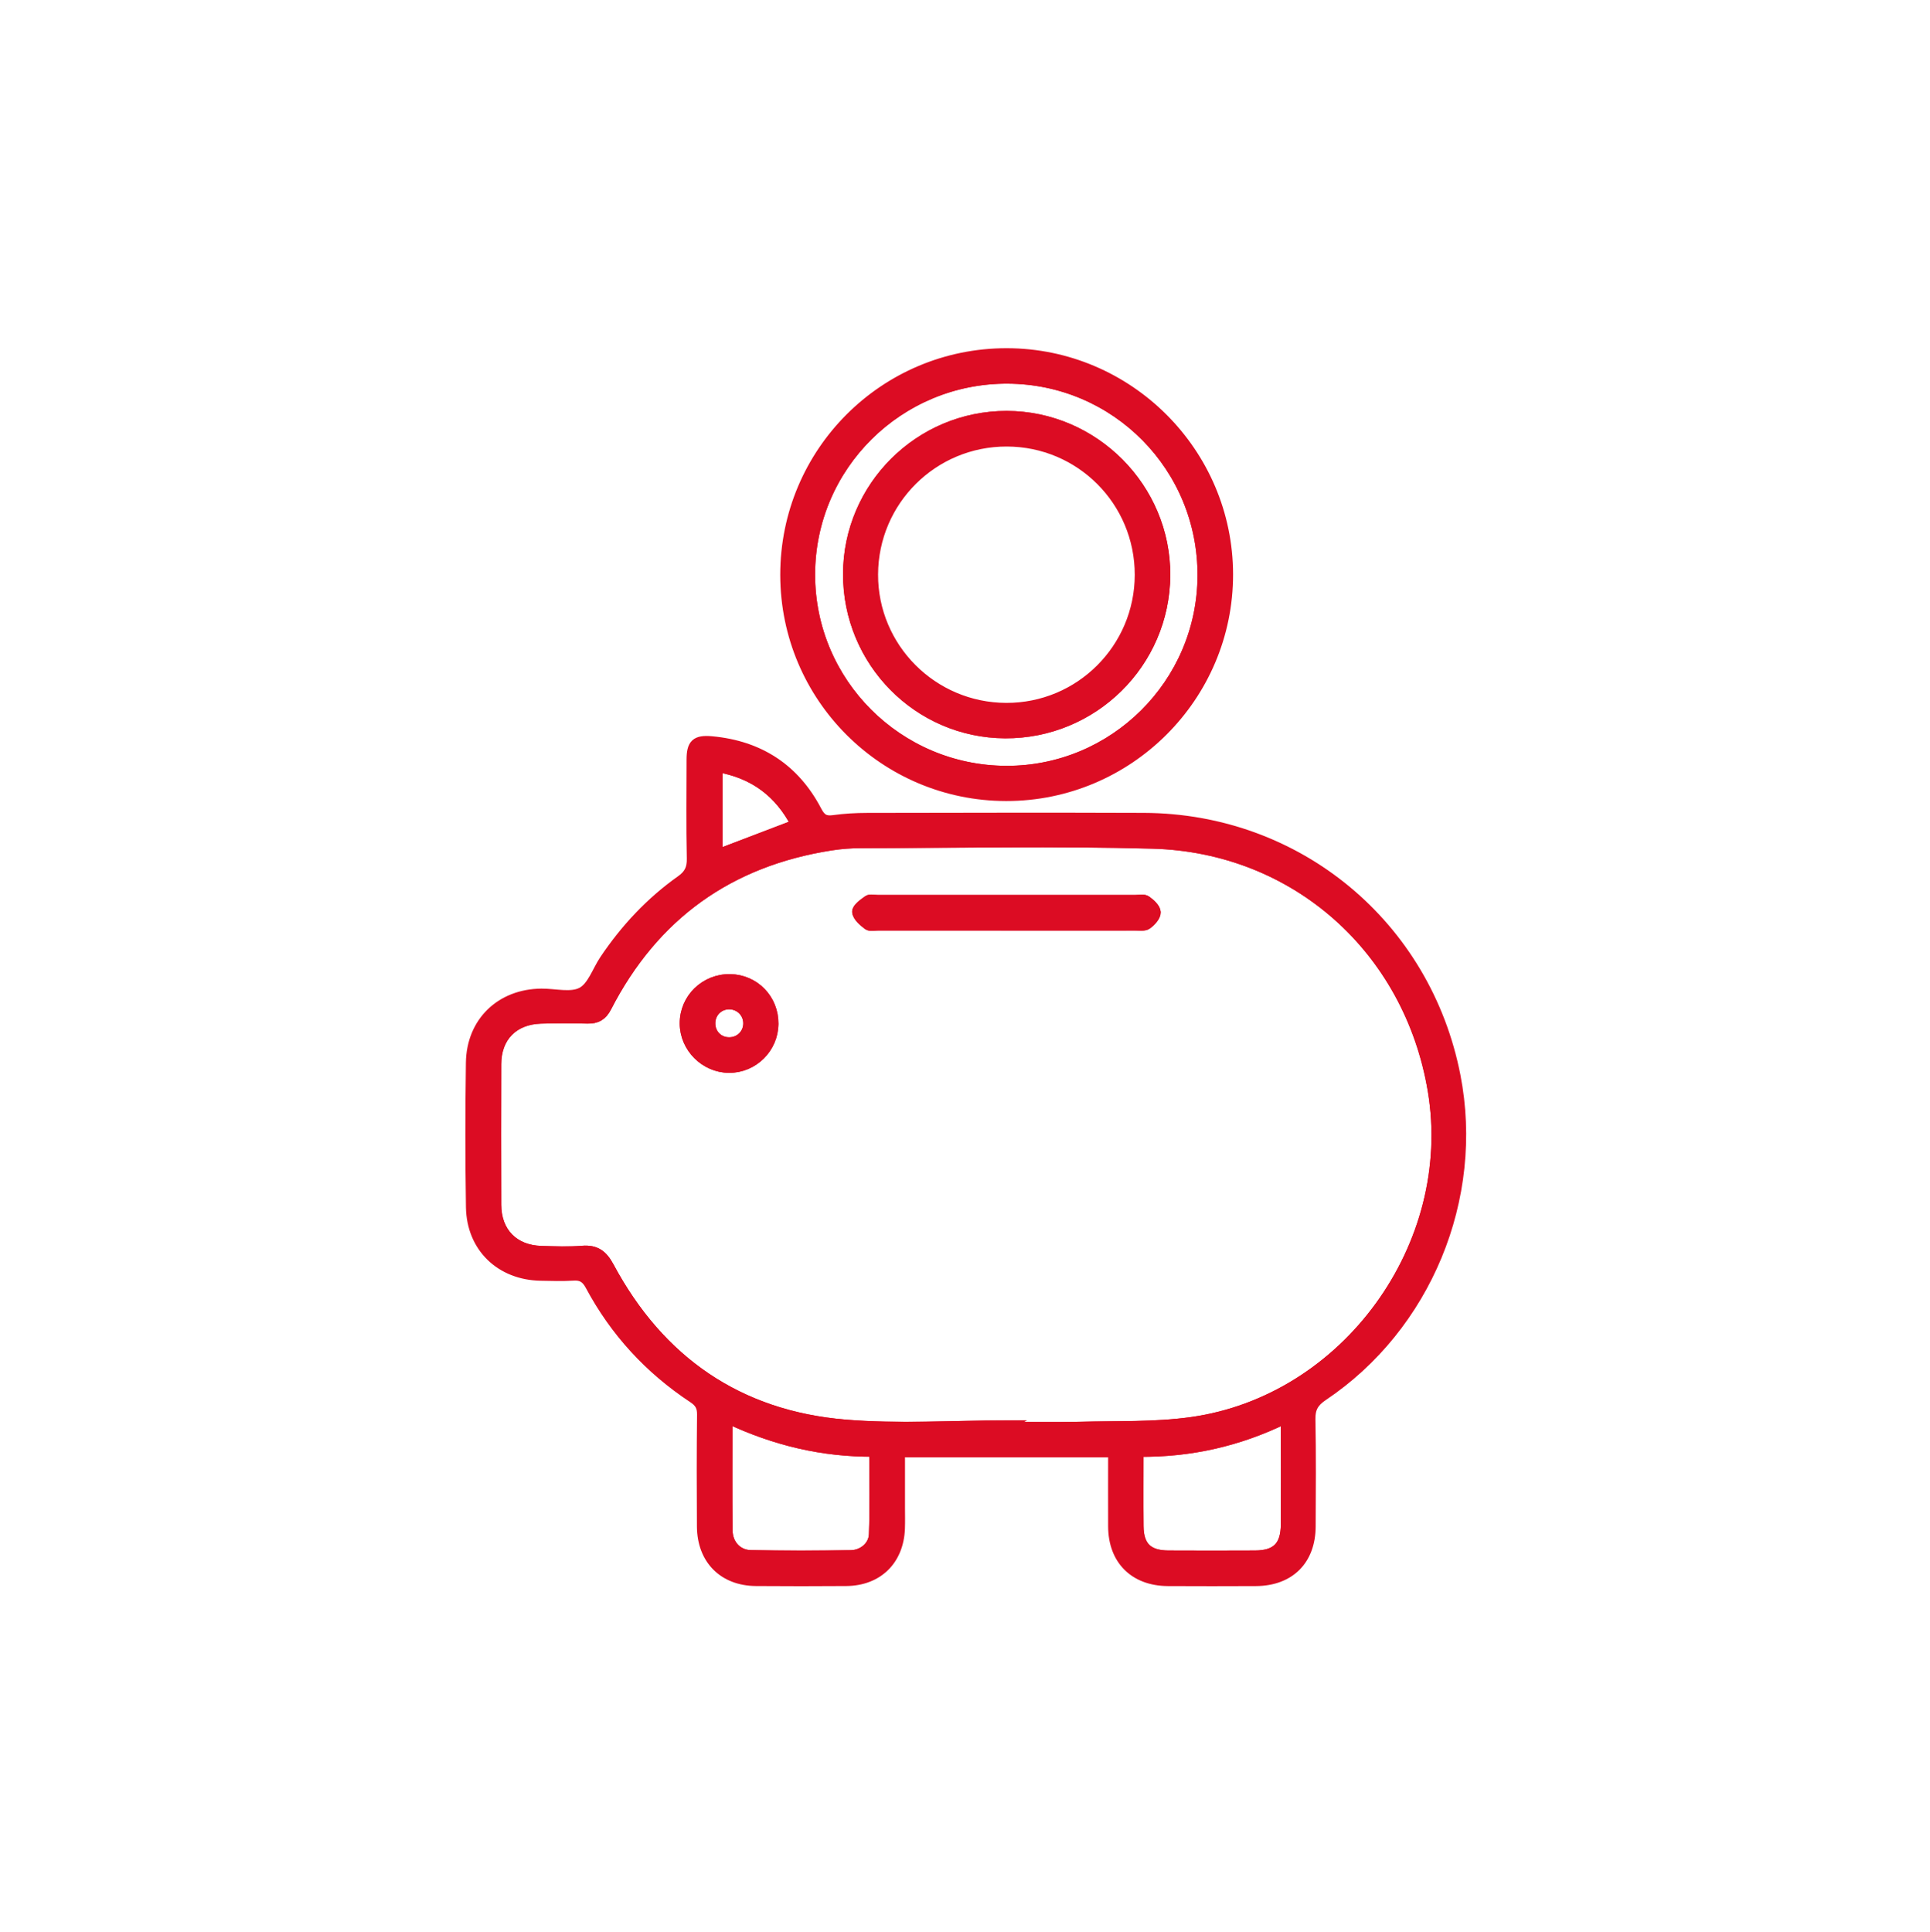 <?xml version="1.0" encoding="UTF-8"?>
<svg xmlns="http://www.w3.org/2000/svg" id="Ebene_1" data-name="Ebene 1" viewBox="0 0 800 801">
  <defs>
    <style>
      .cls-1, .cls-2 {
        stroke: #dc0c23;
        stroke-miterlimit: 10;
        stroke-width: 4px;
      }

      .cls-1, .cls-3 {
        fill: none;
      }

      .cls-2 {
        fill: #dc0c23;
      }
    </style>
  </defs>
  <path class="cls-3" d="m656.01,656.51H143.99V144.49h512.01v512.01Zm-194.67-54.33c0,10.4-.03,20.51,0,30.62.05,13.9,8.83,22.67,22.81,22.74,12.15.06,24.29.06,36.44,0,14.05-.07,22.7-8.7,22.77-22.73.07-14.81.21-29.62-.1-44.43-.09-4.54,1.42-7.11,5.15-9.6,42.91-28.76,64.9-82.04,54.99-132.76-12.22-62.57-65.47-106.77-129.18-107.03-38.27-.15-76.53-.06-114.8.01-4.64,0-9.32.27-13.92.91-3.49.49-5.15-.51-6.83-3.73-9.17-17.6-23.93-27.16-43.64-28.96-6.66-.61-8.43,1.2-8.44,7.76-.02,13.65-.19,27.3.11,40.93.09,4.13-1.13,6.61-4.49,8.99-12.61,8.94-23.04,20.08-31.64,32.91-3.1,4.62-5.11,11.18-9.42,13.46-4.42,2.35-11.04.54-16.69.58-16.9.13-29.09,11.79-29.33,28.72-.29,19.96-.31,39.94.02,59.9.27,16.69,12.32,28.21,29.04,28.49,4.49.07,9,.24,13.47-.05,3.45-.22,5.3.99,6.94,4.07,10.24,19.14,24.54,34.69,42.64,46.65,2.68,1.77,3.73,3.58,3.7,6.8-.17,15.47-.16,30.95-.05,46.43.1,13.69,8.92,22.56,22.47,22.66,12.48.09,24.96.1,37.43,0,13.12-.1,21.82-8.65,22.32-21.79.12-2.99.03-5.99.03-8.99,0-7.44,0-14.88,0-22.58h88.2Zm-44.25-272.08c50.75.04,92.11-41.29,92.05-91.98-.06-50.46-41.33-91.71-91.8-91.75-50.82-.05-91.96,41.14-91.9,92.01.06,50.66,41.06,91.68,91.66,91.72Z"></path>
  <path class="cls-2" d="m461.33,602.17h-88.2c0,7.7,0,15.14,0,22.58,0,3,.08,5.99-.03,8.99-.51,13.14-9.2,21.68-22.32,21.79-12.48.1-24.96.09-37.43,0-13.54-.1-22.37-8.97-22.47-22.66-.11-15.48-.12-30.95.05-46.43.04-3.23-1.02-5.03-3.7-6.8-18.1-11.96-32.4-27.5-42.64-46.65-1.65-3.08-3.5-4.3-6.94-4.07-4.47.29-8.98.13-13.47.05-16.72-.28-28.77-11.8-29.04-28.49-.32-19.96-.3-39.94-.02-59.9.24-16.94,12.43-28.6,29.33-28.72,5.66-.04,12.27,1.77,16.69-.58,4.3-2.29,6.31-8.84,9.42-13.46,8.61-12.83,19.03-23.97,31.64-32.91,3.36-2.38,4.58-4.86,4.49-8.99-.3-13.64-.13-27.29-.11-40.93.01-6.56,1.78-8.37,8.44-7.76,19.7,1.81,34.46,11.37,43.64,28.96,1.68,3.23,3.34,4.22,6.83,3.73,4.59-.64,9.27-.9,13.92-.91,38.27-.07,76.53-.16,114.8-.01,63.72.25,116.97,44.45,129.18,107.03,9.9,50.72-12.08,104-54.99,132.76-3.73,2.5-5.24,5.06-5.15,9.6.3,14.8.17,29.62.1,44.43-.06,14.02-8.72,22.65-22.77,22.73-12.15.06-24.29.06-36.44,0-13.99-.07-22.76-8.84-22.81-22.74-.04-10.11,0-20.22,0-30.62Zm-44.15-11.32c0,.2,0,.41,0,.61,10.15,0,20.3.21,30.44-.05,15.44-.4,31.05.18,46.27-1.95,64.24-9,110.64-73.25,99.93-137.32-9.78-58.53-56.79-100.68-116.02-102.31-40.22-1.1-80.49-.27-120.74-.22-4.14,0-8.33.3-12.42.94-42.41,6.56-73.55,28.89-93.17,67.09-1.77,3.45-4.15,4.81-7.89,4.72-6.48-.14-12.98-.19-19.46.02-11.25.36-18.29,7.56-18.33,18.72-.07,19.46-.06,38.93,0,58.39.04,11.35,7.24,18.72,18.6,19.04,5.65.16,11.34.39,16.96-.06,5.6-.45,8.52,1.69,11.2,6.68,20.96,39.09,53.63,61.71,97.84,65.37,22.13,1.84,44.53.32,66.81.32Zm-115.58-2.73c0,16.11-.1,31.24.05,46.36.06,5.74,4.02,10.06,9.58,10.16,13.8.24,27.6.21,41.4.03,4.99-.07,9.35-3.69,9.54-8.56.42-11.23.13-22.49.13-34.2-21.25.15-41.1-4.55-60.7-13.8Zm170.39,13.83c0,10.61-.08,20.7.02,30.79.08,8.37,3.84,12.02,12.33,12.06,11.96.06,23.92.06,35.87,0,8.87-.04,12.65-3.83,12.7-12.83.07-13.29.03-26.58,0-39.87,0-1.07-.23-2.14-.42-3.78-19.25,9.35-39.11,13.84-60.51,13.63Zm-174.47-247.88c10.73-4.09,21.3-8.13,32.29-12.32-6.85-13.1-17.28-21.03-32.29-23.64v35.96Z"></path>
  <path class="cls-2" d="m417.08,330.09c-50.61-.04-91.61-41.06-91.66-91.72-.06-50.87,41.08-92.06,91.9-92.01,50.47.05,91.74,41.29,91.8,91.75.06,50.68-41.3,92.01-92.05,91.98Zm.05-10.6c44.58.13,81.02-36.07,81.25-80.69.23-45.04-35.72-81.49-80.63-81.74-45.12-.25-81.86,36.14-81.89,81.13-.03,44.76,36.37,81.18,81.27,81.3Z"></path>
  <path class="cls-1" d="m417.18,590.85c-22.28,0-44.69,1.52-66.81-.32-44.21-3.67-76.88-26.28-97.84-65.37-2.68-5-5.6-7.13-11.2-6.68-5.62.45-11.31.22-16.96.06-11.36-.32-18.56-7.68-18.6-19.04-.06-19.46-.07-38.93,0-58.39.04-11.16,7.08-18.36,18.33-18.72,6.48-.21,12.97-.16,19.46-.02,3.75.08,6.12-1.28,7.89-4.72,19.63-38.2,50.77-60.53,93.17-67.09,4.09-.63,8.28-.93,12.42-.94,40.25-.05,80.52-.89,120.74.22,59.24,1.63,106.24,43.77,116.02,102.31,10.71,64.07-35.68,128.32-99.93,137.32-15.22,2.13-30.83,1.55-46.27,1.95-10.14.26-20.29.05-30.44.05,0-.2,0-.41,0-.61Zm-.3-207.07c17.94,0,35.88.01,53.82-.02,1.65,0,3.71.33,4.84-.51,1.64-1.22,3.65-3.39,3.58-5.07-.07-1.71-2.24-3.65-3.94-4.86-1.02-.73-2.89-.3-4.39-.3-35.71-.01-71.42,0-107.13,0-1.33,0-3.01-.45-3.91.18-1.85,1.31-4.65,3.32-4.53,4.83.16,1.97,2.57,4.02,4.46,5.46.97.74,2.89.27,4.38.27,17.61.01,35.21,0,52.82,0Zm-96.21,40.69c.09-10.28-7.87-18.49-18.07-18.62-10.43-.14-18.89,8.13-18.86,18.44.03,10.02,8.41,18.43,18.43,18.49,10.09.06,18.42-8.18,18.5-18.31Z"></path>
  <path class="cls-1" d="m301.6,588.12c19.61,9.25,39.45,13.94,60.7,13.8,0,11.71.29,22.97-.13,34.2-.18,4.87-4.55,8.49-9.54,8.56-13.8.18-27.6.21-41.4-.03-5.56-.1-9.52-4.42-9.58-10.16-.15-15.12-.05-30.25-.05-46.36Z"></path>
  <path class="cls-1" d="m471.99,601.95c21.4.21,41.26-4.28,60.51-13.63.19,1.64.42,2.71.42,3.78.02,13.29.07,26.58,0,39.87-.05,9-3.83,12.79-12.7,12.83-11.96.05-23.92.06-35.87,0-8.49-.04-12.24-3.69-12.33-12.06-.1-10.09-.02-20.18-.02-30.79Z"></path>
  <path class="cls-1" d="m297.51,354.07v-35.96c15.02,2.61,25.44,10.54,32.29,23.64-10.99,4.19-21.57,8.23-32.29,12.32Z"></path>
  <path class="cls-1" d="m417.14,319.49c-44.9-.13-81.3-36.54-81.27-81.3.03-44.98,36.76-81.38,81.89-81.13,44.91.25,80.86,36.7,80.63,81.74-.23,44.62-36.67,80.82-81.25,80.69Zm-65.7-81.57c-.09,36.37,29.08,65.97,65.19,66.16,36.46.18,66.23-29.17,66.47-65.52.23-36.2-29.57-66.17-65.83-66.2-36.2-.03-65.73,29.38-65.83,65.56Z"></path>
  <path class="cls-2" d="m416.88,383.78c-17.61,0-35.21,0-52.82,0-1.49,0-3.42.47-4.38-.27-1.88-1.44-4.29-3.49-4.46-5.46-.13-1.51,2.68-3.53,4.53-4.83.9-.64,2.58-.18,3.91-.18,35.71,0,71.42,0,107.13,0,1.49,0,3.37-.43,4.39.3,1.7,1.21,3.87,3.15,3.94,4.86.07,1.69-1.93,3.86-3.58,5.07-1.13.83-3.19.5-4.84.51-17.94.03-35.88.02-53.82.02Z"></path>
  <path class="cls-2" d="m320.67,424.47c-.09,10.13-8.42,18.37-18.5,18.31-10.02-.06-18.41-8.47-18.43-18.49-.03-10.31,8.43-18.58,18.86-18.44,10.2.14,18.16,8.34,18.07,18.62Zm-18.4,7.56c4.43,0,7.89-3.5,7.81-7.9-.07-4.21-3.37-7.55-7.58-7.68-4.42-.14-7.95,3.25-8,7.69-.05,4.49,3.3,7.9,7.77,7.89Z"></path>
  <path class="cls-2" d="m351.44,237.93c.09-36.18,29.62-65.59,65.83-65.56,36.27.03,66.07,30,65.83,66.2-.24,36.35-30.01,65.7-66.47,65.52-36.11-.18-65.29-29.79-65.19-66.16Zm65.66,55.47c30.46.08,55.22-24.59,55.26-55.06.04-30.52-24.55-55.18-55.06-55.22-30.52-.04-55.22,24.53-55.33,55.03-.1,30.38,24.63,55.17,55.13,55.25Z"></path>
  <path class="cls-1" d="m302.27,432.03c-4.47,0-7.82-3.4-7.77-7.89.05-4.44,3.58-7.83,8-7.69,4.21.13,7.51,3.47,7.58,7.68.07,4.4-3.38,7.9-7.81,7.9Z"></path>
</svg>
